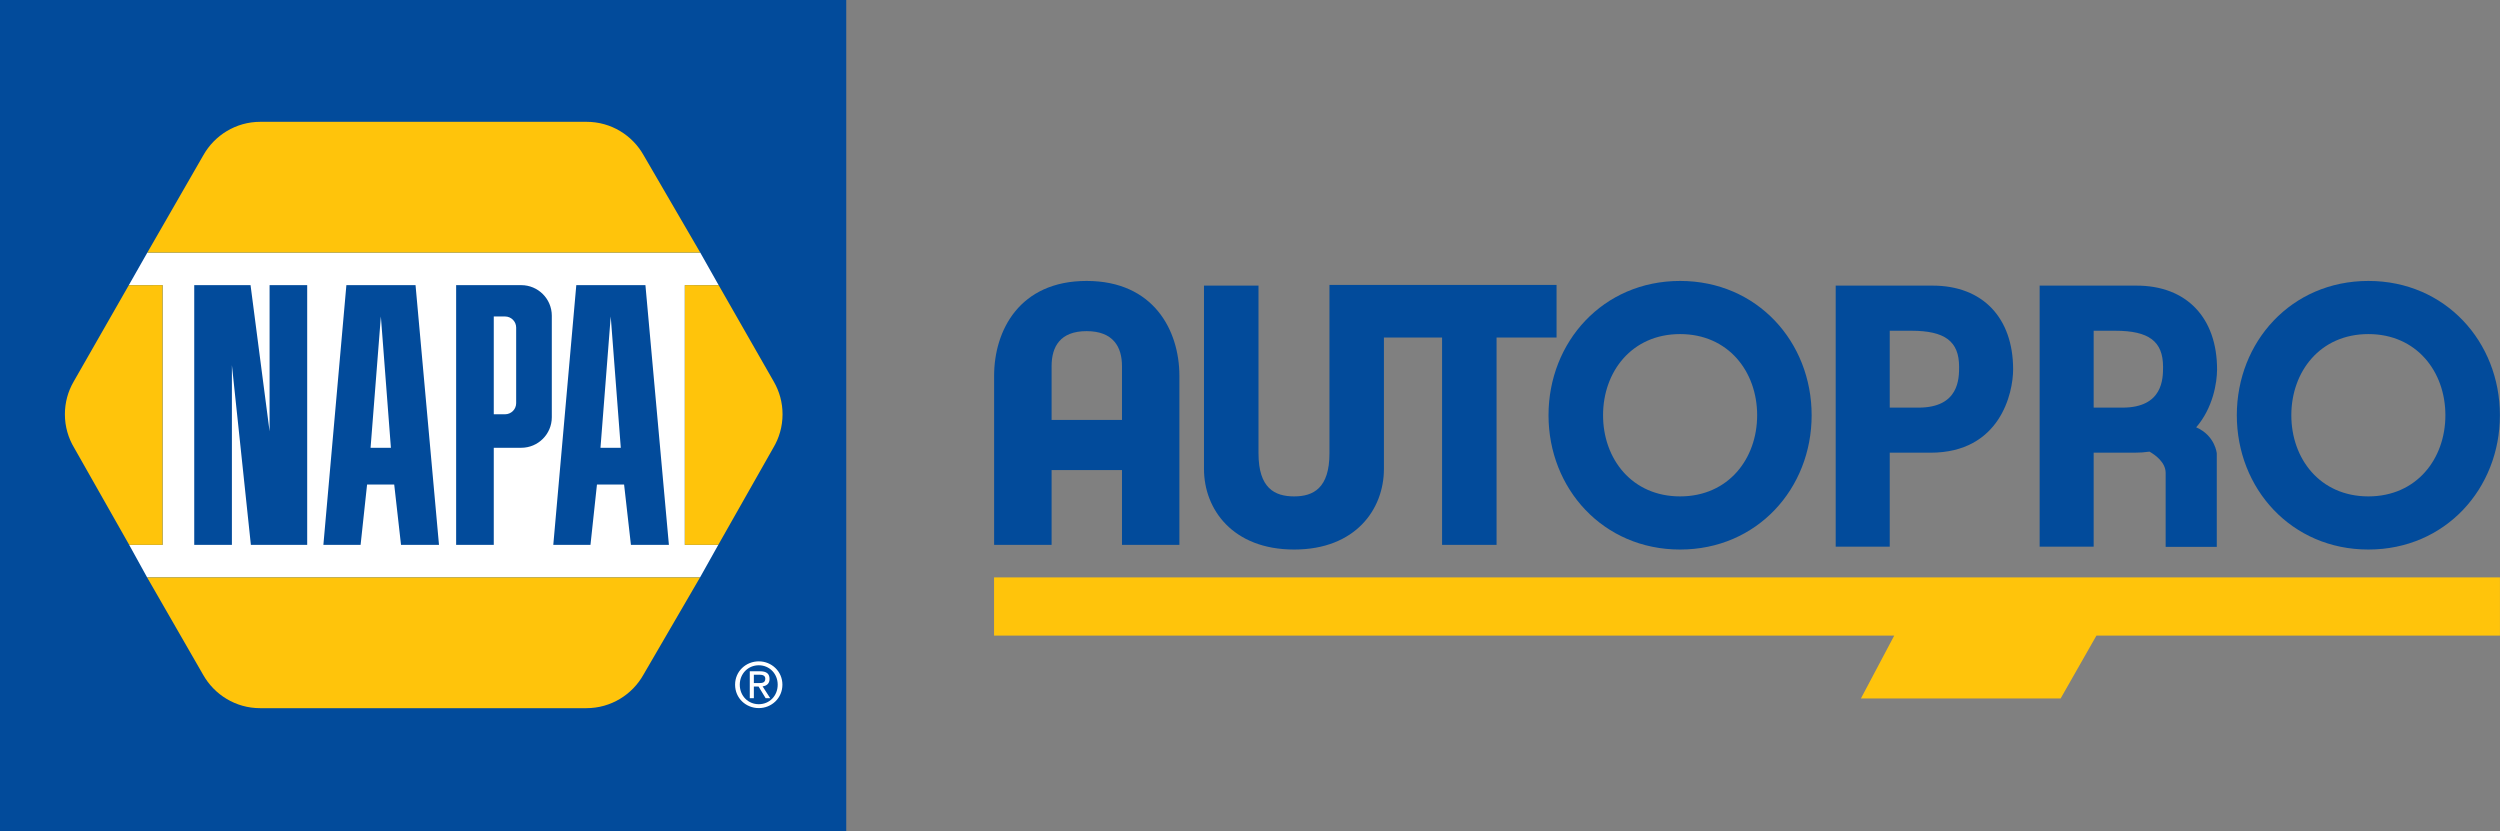 <?xml version="1.0" encoding="UTF-8"?>
<svg xmlns="http://www.w3.org/2000/svg" xmlns:xlink="http://www.w3.org/1999/xlink" width="368.99pt" height="122.66pt" viewBox="0 0 368.99 122.66" version="1.1">
<rect x="0" y="0" width="368.99" height="122.66" fill="#808080" stroke="none"/>
<defs>
<clipPath id="clip1">
  <path d="M 146 85 L 368.988 85 L 368.988 104 L 146 104 Z M 146 85 "/>
</clipPath>
<clipPath id="clip2">
  <path d="M 330 41 L 368.988 41 L 368.988 82 L 330 82 Z M 330 41 "/>
</clipPath>
<clipPath id="clip3">
  <path d="M 0 0 L 125 0 L 125 122.66 L 0 122.66 Z M 0 0 "/>
</clipPath>
</defs>
<g id="surface1">
<g clip-path="url(#clip1)" clip-rule="nonzero">
<path style=" stroke:none;fill-rule:evenodd;fill:rgb(100%,76.9%,4.3%);fill-opacity:1;" d="M 368.984 85.223 L 146.719 85.223 L 146.719 93.816 L 279.578 93.816 L 274.664 103.09 L 304.141 103.09 L 309.426 93.812 L 368.984 93.816 "/>
</g>
<path style=" stroke:none;fill-rule:nonzero;fill:rgb(0.8%,29.399%,60.799%);fill-opacity:1;" d="M 165.602 61.977 L 155.211 61.977 L 155.211 54.047 C 155.211 51.188 156.457 48.875 160.375 48.875 C 164.293 48.875 165.602 51.188 165.602 54.047 Z M 160.375 41.465 C 150.48 41.465 146.727 48.766 146.727 55.477 L 146.727 80.418 L 155.211 80.418 L 155.211 69.383 L 165.602 69.383 L 165.602 80.418 L 174.074 80.418 L 174.074 55.477 C 174.074 48.766 170.273 41.465 160.375 41.465 "/>
<path style=" stroke:none;fill-rule:nonzero;fill:rgb(0.8%,29.399%,60.799%);fill-opacity:1;" d="M 229.742 42.051 L 196.223 42.051 L 196.223 66.91 C 196.223 72.059 193.836 73.266 191.012 73.266 C 188.137 73.266 185.75 72.059 185.75 66.91 L 185.75 42.152 L 177.703 42.152 L 177.703 69.211 C 177.703 75.172 181.945 81.109 191.012 81.109 C 200.062 81.109 204.262 75.172 204.262 69.211 L 204.262 49.816 L 212.844 49.816 L 212.844 80.418 L 220.887 80.418 L 220.887 49.816 L 229.742 49.816 "/>
<path style=" stroke:none;fill-rule:nonzero;fill:rgb(0.8%,29.399%,60.799%);fill-opacity:1;" d="M 247.973 73.266 C 240.848 73.266 236.605 67.711 236.605 61.289 C 236.605 54.855 240.848 49.309 247.973 49.309 C 255.102 49.309 259.348 54.855 259.348 61.289 C 259.348 67.711 255.102 73.266 247.973 73.266 Z M 247.973 41.465 C 236.605 41.465 228.555 50.457 228.555 61.289 C 228.555 72.109 236.605 81.109 247.973 81.109 C 259.348 81.109 267.391 72.109 267.391 61.289 C 267.391 50.457 259.348 41.465 247.973 41.465 "/>
<g clip-path="url(#clip2)" clip-rule="nonzero">
<path style=" stroke:none;fill-rule:nonzero;fill:rgb(0.8%,29.399%,60.799%);fill-opacity:1;" d="M 349.562 73.266 C 342.43 73.266 338.191 67.711 338.191 61.289 C 338.191 54.855 342.43 49.309 349.562 49.309 C 356.688 49.309 360.93 54.855 360.93 61.289 C 360.93 67.711 356.688 73.266 349.562 73.266 Z M 349.562 41.465 C 338.191 41.465 330.145 50.457 330.145 61.289 C 330.145 72.109 338.191 81.109 349.562 81.109 C 360.93 81.109 368.977 72.109 368.977 61.289 C 368.977 50.457 360.93 41.465 349.562 41.465 "/>
</g>
<path style=" stroke:none;fill-rule:nonzero;fill:rgb(0.8%,29.399%,60.799%);fill-opacity:1;" d="M 283.164 60.164 L 278.918 60.164 L 278.918 48.816 L 282.09 48.816 C 287.07 48.816 289.156 50.375 289.156 54.141 C 289.156 55.859 289.156 60.164 283.164 60.164 Z M 285.246 42.156 L 270.941 42.156 L 270.941 80.684 L 278.918 80.684 L 278.918 66.816 L 284.934 66.816 C 295.215 66.816 297.129 58.012 297.129 54.516 C 297.129 46.938 292.668 42.156 285.246 42.156 "/>
<path style=" stroke:none;fill-rule:nonzero;fill:rgb(0.8%,29.399%,60.799%);fill-opacity:1;" d="M 313.266 60.164 L 309.016 60.164 L 309.016 48.816 L 312.191 48.816 C 317.168 48.816 319.258 50.375 319.258 54.141 C 319.258 55.859 319.258 60.164 313.266 60.164 Z M 315.352 42.156 L 301.043 42.156 L 301.043 80.684 L 309.016 80.684 L 309.016 66.816 L 315.031 66.816 C 315.828 66.816 316.562 66.762 317.258 66.66 C 318.129 67.16 319.641 68.246 319.641 69.801 C 319.641 71.984 319.641 80.719 319.641 80.719 L 327.188 80.719 L 327.188 66.93 C 327.188 66.93 326.973 64.305 324.148 63.07 C 326.605 60.242 327.23 56.512 327.23 54.516 C 327.23 46.938 322.766 42.156 315.352 42.156 "/>
<g clip-path="url(#clip3)" clip-rule="nonzero">
<path style=" stroke:none;fill-rule:nonzero;fill:rgb(0.8%,29.399%,60.799%);fill-opacity:1;" d="M 0 122.66 L 124.902 122.66 L 124.902 0.004 L 0 0.004 L 0 122.66 "/>
</g>
<path style=" stroke:none;fill-rule:evenodd;fill:rgb(100%,100%,100%);fill-opacity:1;" d="M 21.715 85.223 L 103.324 85.223 L 106.016 80.418 L 101.078 80.418 L 101.078 42.086 L 106.074 42.098 L 103.355 37.281 L 21.746 37.281 L 19.008 42.098 L 24 42.086 L 24 80.418 L 19.066 80.418 "/>
<path style=" stroke:none;fill-rule:nonzero;fill:rgb(100%,100%,100%);fill-opacity:1;" d="M 111.984 100.82 C 112.5 100.82 112.953 100.781 112.953 100.172 C 112.953 99.68 112.508 99.586 112.086 99.586 L 111.266 99.586 L 111.266 100.82 Z M 111.266 103.055 L 110.664 103.055 L 110.664 99.078 L 112.18 99.078 C 113.117 99.078 113.582 99.426 113.582 100.207 C 113.582 100.918 113.137 101.227 112.555 101.305 L 113.684 103.055 L 113.008 103.055 L 111.961 101.328 L 111.266 101.328 Z M 111.996 103.938 C 113.555 103.938 114.785 102.719 114.785 101.055 C 114.785 99.426 113.555 98.191 111.996 98.191 C 110.422 98.191 109.188 99.426 109.188 101.055 C 109.188 102.719 110.422 103.938 111.996 103.938 Z M 108.496 101.055 C 108.496 99.078 110.098 97.613 111.996 97.613 C 113.871 97.613 115.48 99.078 115.48 101.055 C 115.48 103.055 113.871 104.512 111.996 104.512 C 110.098 104.512 108.496 103.055 108.496 101.055 "/>
<path style=" stroke:none;fill-rule:nonzero;fill:rgb(100%,76.9%,4.3%);fill-opacity:1;" d="M 10.859 56.344 C 10.043 57.758 9.578 59.395 9.578 61.145 C 9.578 62.965 10.082 64.664 10.957 66.113 L 19.066 80.418 L 24 80.418 L 24 42.086 L 19.008 42.098 "/>
<path style=" stroke:none;fill-rule:evenodd;fill:rgb(100%,76.9%,4.3%);fill-opacity:1;" d="M 106.074 42.098 L 101.078 42.086 L 101.078 80.418 L 106.016 80.418 L 114.125 66.113 C 114.996 64.664 115.5 62.965 115.5 61.145 C 115.5 59.395 115.035 57.758 114.219 56.344 "/>
<path style=" stroke:none;fill-rule:evenodd;fill:rgb(100%,76.9%,4.3%);fill-opacity:1;" d="M 103.355 37.281 L 95.016 22.945 C 93.367 19.984 90.207 17.98 86.578 17.98 L 38.418 17.98 C 34.805 17.98 31.66 19.98 30.008 22.918 L 21.746 37.281 "/>
<path style=" stroke:none;fill-rule:evenodd;fill:rgb(100%,76.9%,4.3%);fill-opacity:1;" d="M 21.715 85.223 L 29.977 99.586 C 31.629 102.523 34.777 104.523 38.391 104.523 L 86.551 104.523 C 90.176 104.523 93.336 102.52 94.984 99.559 L 103.324 85.223 "/>
<path style=" stroke:none;fill-rule:nonzero;fill:rgb(0.8%,29.399%,60.799%);fill-opacity:1;" d="M 28.668 42.086 L 36.98 42.086 L 39.789 63.668 L 39.789 42.086 L 45.34 42.086 L 45.34 80.418 L 37.027 80.418 L 34.227 53.891 L 34.227 80.418 L 28.668 80.418 "/>
<path style=" stroke:none;fill-rule:nonzero;fill:rgb(0.8%,29.399%,60.799%);fill-opacity:1;" d="M 54.695 66.09 L 56.215 46.711 L 57.695 66.09 Z M 61.332 42.086 L 51.125 42.086 L 47.73 80.418 L 53.223 80.418 L 54.18 71.512 L 58.184 71.512 L 59.188 80.418 L 64.793 80.418 "/>
<path style=" stroke:none;fill-rule:nonzero;fill:rgb(0.8%,29.399%,60.799%);fill-opacity:1;" d="M 88.629 66.09 L 90.141 46.711 L 91.625 66.09 Z M 95.262 42.086 L 85.059 42.086 L 81.664 80.418 L 87.152 80.418 L 88.109 71.512 L 92.113 71.512 L 93.121 80.418 L 98.727 80.418 "/>
<path style=" stroke:none;fill-rule:nonzero;fill:rgb(0.8%,29.399%,60.799%);fill-opacity:1;" d="M 76.184 59.508 C 76.184 60.41 75.449 61.145 74.543 61.145 L 72.879 61.145 L 72.879 46.711 L 74.543 46.711 C 75.449 46.711 76.184 47.445 76.184 48.348 Z M 76.934 42.086 L 67.324 42.086 L 67.324 80.418 L 72.879 80.418 L 72.879 66.09 L 76.934 66.09 C 79.426 66.09 81.445 64.07 81.445 61.582 L 81.445 46.602 C 81.445 44.109 79.426 42.086 76.934 42.086 "/>
</g>
</svg>
